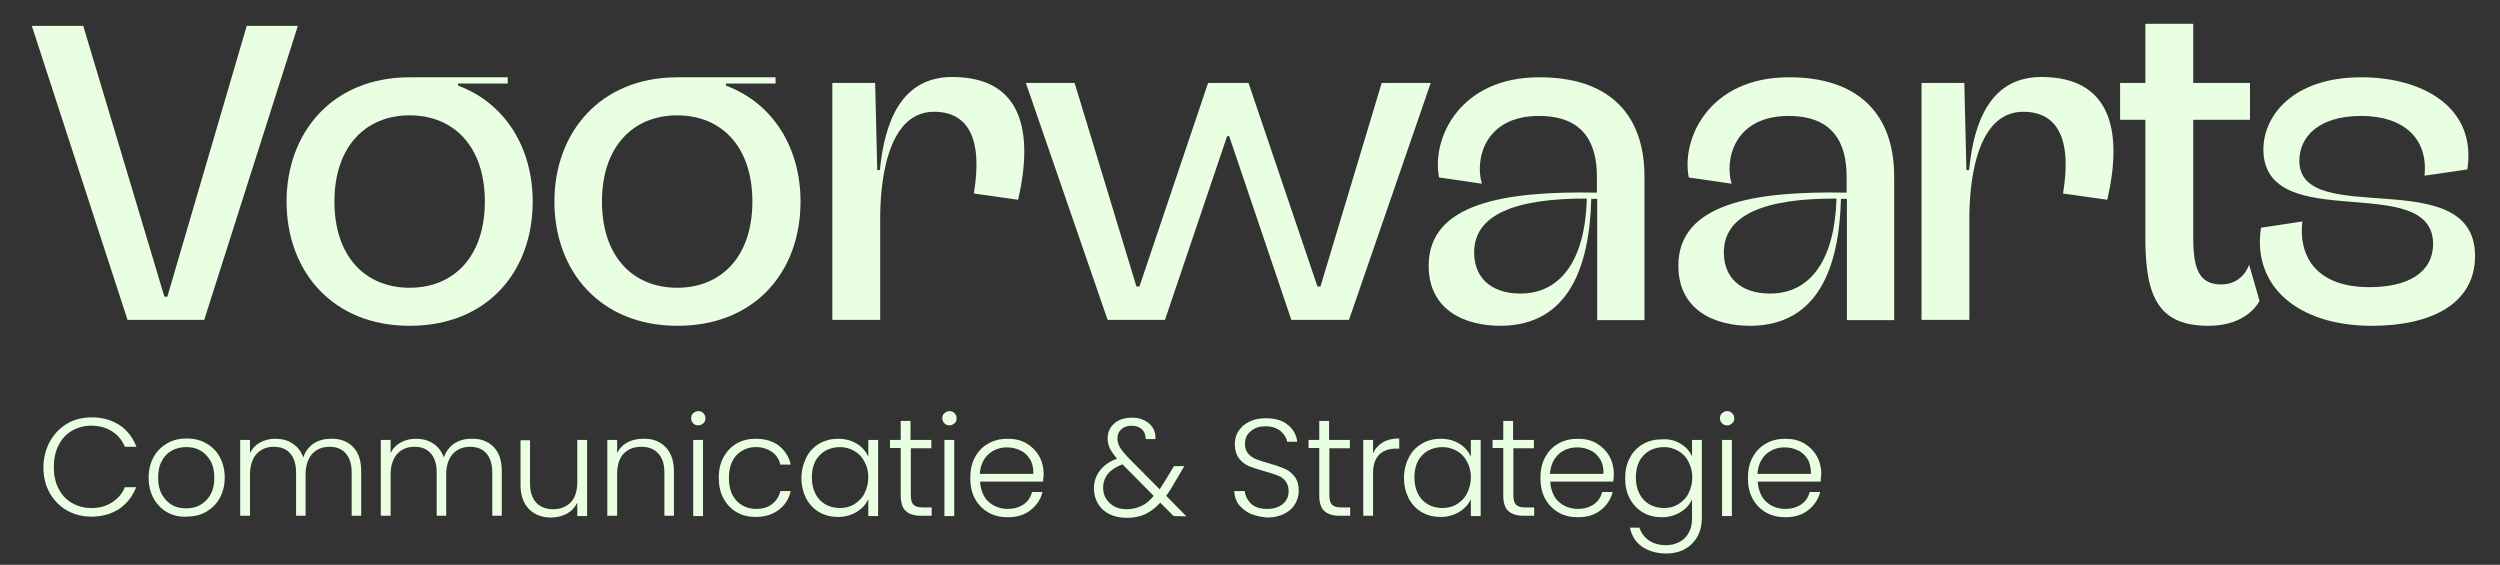<?xml version="1.0" encoding="utf-8"?>
<!-- Generator: Adobe Illustrator 28.2.0, SVG Export Plug-In . SVG Version: 6.00 Build 0)  -->
<svg version="1.1" id="Layer_1" xmlns="http://www.w3.org/2000/svg" xmlns:xlink="http://www.w3.org/1999/xlink" x="0px" y="0px"
	 viewBox="0 0 841 190" style="enable-background:new 0 0 841 190;" xml:space="preserve">
<rect x="0" y="0" width="841" height="190" fill="#333333" stroke="none"/>
<style type="text/css">
	.st0{fill:#E9FFE1;}
</style>
<g>
	<g>
		<g>
			<path class="st0" d="M16.8,148.5c1.4-2.5,3.3-4.5,5.8-6c2.4-1.4,5.2-2.1,8.2-2.1c3.7,0,6.8,0.9,9.4,2.6c2.6,1.7,4.5,4.2,5.7,7.3
				H42c-0.9-2.2-2.4-4-4.3-5.2c-1.9-1.2-4.2-1.9-7-1.9c-2.4,0-4.6,0.6-6.5,1.7s-3.4,2.7-4.5,4.9c-1.1,2.1-1.6,4.6-1.6,7.3
				s0.5,5.2,1.6,7.3s2.6,3.7,4.5,4.8s4.1,1.7,6.5,1.7c2.7,0,5-0.6,7-1.9c1.9-1.2,3.4-2.9,4.3-5.1h3.8c-1.2,3.1-3.1,5.5-5.7,7.3
				c-2.6,1.7-5.8,2.6-9.4,2.6c-3,0-5.7-0.7-8.2-2.1c-2.4-1.4-4.4-3.4-5.8-5.9s-2.1-5.4-2.1-8.6S15.4,151.1,16.8,148.5z"/>
			<path class="st0" d="M56.2,172.3c-1.9-1.1-3.4-2.6-4.5-4.6s-1.7-4.3-1.7-7s0.6-5,1.7-7c1.1-2,2.7-3.5,4.6-4.6
				c1.9-1.1,4.1-1.6,6.5-1.6c2.4,0,4.6,0.5,6.5,1.6c2,1.1,3.5,2.6,4.6,4.6s1.7,4.3,1.7,7c0,2.6-0.6,4.9-1.7,6.9s-2.7,3.5-4.6,4.6
				s-4.2,1.6-6.6,1.6C60.2,173.9,58.1,173.4,56.2,172.3z M67.3,169.9c1.4-0.8,2.6-1.9,3.5-3.5s1.3-3.4,1.3-5.7s-0.4-4.1-1.3-5.7
				c-0.9-1.5-2-2.7-3.5-3.5c-1.4-0.8-3-1.1-4.7-1.1s-3.3,0.4-4.7,1.1c-1.4,0.8-2.6,1.9-3.4,3.5c-0.9,1.5-1.3,3.4-1.3,5.7
				s0.4,4.1,1.3,5.7c0.9,1.5,2,2.7,3.4,3.5s3,1.1,4.7,1.1S65.9,170.7,67.3,169.9z"/>
			<path class="st0" d="M118.7,150.3c1.9,1.9,2.8,4.6,2.8,8.2v15h-3.2v-14.6c0-2.8-0.7-4.9-2-6.4s-3.2-2.2-5.5-2.2
				c-2.4,0-4.3,0.8-5.8,2.4c-1.4,1.6-2.2,3.9-2.2,6.9v13.9h-3.2v-14.6c0-2.8-0.7-4.9-2-6.4s-3.2-2.2-5.5-2.2c-2.4,0-4.3,0.8-5.8,2.4
				c-1.4,1.6-2.2,3.9-2.2,6.9v13.9h-3.3V148h3.3v4.4c0.8-1.6,2-2.8,3.5-3.6s3.2-1.2,5-1.2c2.2,0,4.2,0.5,5.8,1.6
				c1.7,1.1,2.9,2.6,3.6,4.7c0.7-2,1.9-3.6,3.5-4.7c1.7-1.1,3.6-1.6,5.7-1.6C114.4,147.5,116.8,148.4,118.7,150.3z"/>
			<path class="st0" d="M166,150.3c1.9,1.9,2.8,4.6,2.8,8.2v15h-3.2v-14.6c0-2.8-0.7-4.9-2-6.4s-3.2-2.2-5.5-2.2
				c-2.4,0-4.3,0.8-5.8,2.4c-1.4,1.6-2.2,3.9-2.2,6.9v13.9h-3.2v-14.6c0-2.8-0.7-4.9-2-6.4s-3.2-2.2-5.5-2.2c-2.4,0-4.3,0.8-5.8,2.4
				c-1.4,1.6-2.2,3.9-2.2,6.9v13.9h-3.3V148h3.3v4.4c0.8-1.6,2-2.8,3.5-3.6s3.2-1.2,5-1.2c2.2,0,4.2,0.5,5.8,1.6
				c1.7,1.1,2.9,2.6,3.6,4.7c0.7-2,1.9-3.6,3.5-4.7c1.7-1.1,3.6-1.6,5.7-1.6C161.6,147.5,164.1,148.4,166,150.3z"/>
			<path class="st0" d="M197.5,148v25.6h-3.3v-4.5c-0.8,1.6-1.9,2.8-3.5,3.7c-1.6,0.8-3.3,1.3-5.2,1.3c-3.1,0-5.6-0.9-7.5-2.8
				c-1.9-1.9-2.9-4.6-2.9-8.2v-15h3.2v14.6c0,2.8,0.7,4.9,2.1,6.4c1.4,1.5,3.3,2.2,5.7,2.2c2.5,0,4.4-0.8,5.9-2.3
				c1.5-1.6,2.2-3.9,2.2-6.9V148H197.5z"/>
			<path class="st0" d="M223.8,150.3c1.9,1.9,2.9,4.6,2.9,8.2v15h-3.2v-14.6c0-2.8-0.7-4.9-2.1-6.4c-1.4-1.5-3.3-2.2-5.7-2.2
				c-2.5,0-4.4,0.8-5.9,2.3c-1.5,1.6-2.2,3.9-2.2,6.9v14h-3.3V148h3.3v4.4c0.8-1.6,2-2.8,3.5-3.6s3.3-1.2,5.2-1.2
				C219.4,147.5,221.9,148.4,223.8,150.3z"/>
			<path class="st0" d="M233.2,142.4c-0.5-0.5-0.7-1-0.7-1.7s0.2-1.3,0.7-1.7s1-0.7,1.7-0.7s1.2,0.2,1.7,0.7s0.7,1,0.7,1.7
				s-0.2,1.3-0.7,1.7s-1,0.7-1.7,0.7S233.6,142.9,233.2,142.4z M236.5,148v25.6h-3.3V148H236.5z"/>
			<path class="st0" d="M243.4,153.8c1.1-2,2.5-3.5,4.4-4.6s4-1.6,6.4-1.6c3.2,0,5.8,0.8,7.8,2.3c2,1.6,3.4,3.7,4,6.4h-3.5
				c-0.4-1.8-1.4-3.3-2.8-4.3c-1.5-1-3.3-1.6-5.4-1.6c-1.7,0-3.3,0.4-4.6,1.2c-1.4,0.8-2.5,1.9-3.3,3.5c-0.8,1.5-1.2,3.4-1.2,5.7
				s0.4,4.2,1.2,5.7s1.9,2.7,3.3,3.5c1.4,0.8,2.9,1.2,4.6,1.2c2.2,0,4-0.5,5.4-1.6s2.4-2.5,2.8-4.4h3.5c-0.6,2.6-1.9,4.7-4,6.3
				s-4.7,2.4-7.8,2.4c-2.4,0-4.5-0.5-6.4-1.6s-3.3-2.6-4.4-4.6c-1.1-2-1.6-4.3-1.6-7S242.3,155.8,243.4,153.8z"/>
			<path class="st0" d="M271.3,153.8c1-2,2.5-3.5,4.4-4.6s4-1.6,6.3-1.6c2.4,0,4.5,0.6,6.3,1.7c1.8,1.1,3,2.6,3.8,4.3V148h3.3v25.6
				h-3.3v-5.7c-0.8,1.8-2.1,3.2-3.9,4.3s-3.9,1.7-6.3,1.7c-2.3,0-4.4-0.5-6.3-1.6s-3.3-2.6-4.4-4.6c-1-2-1.6-4.3-1.6-6.9
				S270.3,155.8,271.3,153.8z M290.8,155.3c-0.8-1.6-2-2.8-3.4-3.6s-3.1-1.3-4.8-1.3c-1.8,0-3.4,0.4-4.9,1.2c-1.4,0.8-2.6,2-3.4,3.5
				s-1.2,3.4-1.2,5.5s0.4,3.9,1.2,5.5c0.8,1.6,2,2.8,3.4,3.6s3.1,1.2,4.9,1.2c1.7,0,3.4-0.4,4.8-1.3s2.6-2,3.4-3.6s1.3-3.4,1.3-5.4
				S291.7,156.9,290.8,155.3z"/>
			<path class="st0" d="M306.4,150.7v15.9c0,1.6,0.3,2.6,0.9,3.2c0.6,0.6,1.6,0.9,3.1,0.9h3v2.8h-3.5c-2.3,0-4-0.5-5.2-1.6
				s-1.7-2.9-1.7-5.3v-15.9h-3.6V148h3.6v-6.4h3.3v6.4h7v2.8h-6.9V150.7z"/>
			<path class="st0" d="M317.7,142.4c-0.5-0.5-0.7-1-0.7-1.7s0.2-1.3,0.7-1.7s1-0.7,1.7-0.7s1.2,0.2,1.7,0.7s0.7,1,0.7,1.7
				s-0.2,1.3-0.7,1.7s-1,0.7-1.7,0.7S318.2,142.9,317.7,142.4z M321,148v25.6h-3.3V148H321z"/>
			<path class="st0" d="M350.9,162h-21.2c0.1,1.9,0.6,3.6,1.4,5s2,2.4,3.3,3.1c1.4,0.7,2.9,1.1,4.5,1.1c2.1,0,3.9-0.5,5.4-1.5
				s2.4-2.4,2.9-4.2h3.5c-0.6,2.5-2,4.5-4,6.1s-4.6,2.4-7.7,2.4c-2.4,0-4.6-0.5-6.5-1.6s-3.4-2.6-4.5-4.6s-1.6-4.3-1.6-7
				s0.5-5,1.6-7s2.5-3.5,4.5-4.6c1.9-1.1,4.1-1.6,6.5-1.6s4.6,0.5,6.4,1.6s3.2,2.5,4.2,4.3s1.5,3.8,1.5,6
				C351,160.6,350.9,161.4,350.9,162z M346.5,154.5c-0.8-1.3-1.9-2.4-3.3-3c-1.4-0.7-2.9-1-4.5-1c-2.4,0-4.5,0.8-6.2,2.3
				c-1.7,1.6-2.7,3.8-2.9,6.6h18C347.7,157.5,347.3,155.8,346.5,154.5z"/>
			<path class="st0" d="M394.8,173.6l-4.5-4.5c-1.6,1.8-3.3,3-5.1,3.9c-1.8,0.8-3.9,1.2-6.1,1.2s-4.1-0.4-5.8-1.2
				c-1.7-0.8-3-2-3.9-3.5s-1.4-3.2-1.4-5.2c0-2.3,0.7-4.3,2-6s3.2-3.1,5.8-4c-1.1-1.2-1.9-2.4-2.4-3.4s-0.8-2.2-0.8-3.4
				c0-2.1,0.8-3.8,2.3-5.1s3.5-1.9,6-1.9c2.3,0,4.2,0.7,5.7,2s2.2,3.1,2.1,5.2h-3.3c0-1.4-0.4-2.5-1.3-3.3s-2-1.2-3.4-1.2
				s-2.6,0.4-3.5,1.2s-1.3,1.8-1.3,3.1c0,1,0.3,2,0.8,2.9s1.4,2,2.6,3.3l10.8,10.9c0.4-0.6,1-1.5,1.8-2.8l3-5h3.5l-3.6,6.1
				c-0.8,1.5-1.7,2.8-2.5,3.9l6.8,6.9L394.8,173.6L394.8,173.6z M384,170.2c1.5-0.7,2.8-1.8,4.1-3.4l-10.5-10.6
				c-4.3,1.6-6.5,4.2-6.5,7.9c0,1.4,0.3,2.6,1,3.7c0.7,1.1,1.6,1.9,2.8,2.6c1.2,0.6,2.5,0.9,4.1,0.9
				C380.9,171.3,382.5,170.9,384,170.2z"/>
			<path class="st0" d="M420.6,172.8c-1.6-0.8-2.9-1.8-3.9-3.1s-1.4-2.8-1.5-4.5h3.5c0.2,1.6,0.9,3,2.1,4.2s3.1,1.8,5.5,1.8
				c2.2,0,4-0.6,5.3-1.7c1.3-1.1,1.9-2.6,1.9-4.3c0-1.4-0.4-2.5-1.1-3.4s-1.6-1.5-2.7-1.9s-2.5-0.9-4.4-1.4
				c-2.2-0.6-3.9-1.2-5.2-1.7c-1.3-0.6-2.4-1.4-3.3-2.6c-0.9-1.2-1.4-2.8-1.4-4.8c0-1.7,0.4-3.2,1.3-4.5s2.1-2.4,3.7-3.1
				c1.6-0.8,3.4-1.1,5.5-1.1c3,0,5.5,0.7,7.3,2.2c1.9,1.5,2.9,3.4,3.2,5.7H433c-0.2-1.3-1-2.5-2.2-3.6c-1.3-1-2.9-1.6-5.1-1.6
				c-2,0-3.6,0.5-4.9,1.6c-1.3,1-2,2.5-2,4.3c0,1.4,0.4,2.5,1.1,3.3s1.6,1.5,2.7,1.9s2.5,0.9,4.4,1.4c2.1,0.6,3.8,1.2,5.2,1.8
				s2.4,1.5,3.3,2.6c0.9,1.2,1.4,2.8,1.4,4.8c0,1.5-0.4,3-1.2,4.4c-0.8,1.4-2,2.5-3.6,3.3s-3.5,1.3-5.7,1.3
				C424.1,173.9,422.3,173.5,420.6,172.8z"/>
			<path class="st0" d="M447.2,150.7v15.9c0,1.6,0.3,2.6,0.9,3.2c0.6,0.6,1.6,0.9,3.1,0.9h3v2.8h-3.5c-2.3,0-4-0.5-5.2-1.6
				s-1.7-2.9-1.7-5.3v-15.9h-3.6V148h3.6v-6.4h3.3v6.4h7v2.8h-6.9V150.7z"/>
			<path class="st0" d="M465.2,148.8c1.5-0.9,3.3-1.3,5.5-1.3v3.4h-0.9c-2.4,0-4.3,0.6-5.7,1.9c-1.4,1.3-2.2,3.4-2.2,6.4v14.3h-3.3
				V148h3.3v4.5C462.6,150.9,463.7,149.7,465.2,148.8z"/>
			<path class="st0" d="M474,153.8c1-2,2.5-3.5,4.4-4.6s4-1.6,6.3-1.6c2.4,0,4.5,0.6,6.3,1.7c1.8,1.1,3,2.6,3.8,4.3V148h3.3v25.6
				h-3.3v-5.7c-0.8,1.8-2.1,3.2-3.9,4.3s-3.9,1.7-6.3,1.7c-2.3,0-4.4-0.5-6.3-1.6s-3.3-2.6-4.4-4.6c-1-2-1.6-4.3-1.6-6.9
				S472.9,155.8,474,153.8z M493.5,155.3c-0.8-1.6-2-2.8-3.4-3.6s-3.1-1.3-4.8-1.3c-1.8,0-3.4,0.4-4.9,1.2c-1.4,0.8-2.6,2-3.4,3.5
				s-1.2,3.4-1.2,5.5s0.4,3.9,1.2,5.5c0.8,1.6,2,2.8,3.4,3.6s3.1,1.2,4.9,1.2c1.7,0,3.4-0.4,4.8-1.3s2.6-2,3.4-3.6s1.3-3.4,1.3-5.4
				S494.4,156.9,493.5,155.3z"/>
			<path class="st0" d="M509.1,150.7v15.9c0,1.6,0.3,2.6,0.9,3.2c0.6,0.6,1.6,0.9,3.1,0.9h3v2.8h-3.5c-2.3,0-4-0.5-5.2-1.6
				s-1.7-2.9-1.7-5.3v-15.9h-3.6V148h3.6v-6.4h3.3v6.4h7v2.8h-6.9V150.7z"/>
			<path class="st0" d="M542.7,162h-21.2c0.1,1.9,0.6,3.6,1.4,5s2,2.4,3.3,3.1c1.4,0.7,2.9,1.1,4.5,1.1c2.1,0,3.9-0.5,5.4-1.5
				s2.4-2.4,2.9-4.2h3.5c-0.6,2.5-2,4.5-4,6.1s-4.6,2.4-7.7,2.4c-2.4,0-4.6-0.5-6.5-1.6s-3.4-2.6-4.5-4.6s-1.6-4.3-1.6-7
				s0.5-5,1.6-7s2.5-3.5,4.5-4.6c1.9-1.1,4.1-1.6,6.5-1.6s4.6,0.5,6.4,1.6c1.8,1.1,3.2,2.5,4.2,4.3s1.5,3.8,1.5,6
				C542.8,160.6,542.8,161.4,542.7,162z M538.3,154.5c-0.8-1.3-1.9-2.4-3.3-3c-1.4-0.7-2.9-1-4.5-1c-2.4,0-4.5,0.8-6.2,2.3
				c-1.7,1.6-2.7,3.8-2.9,6.6h18C539.5,157.5,539.1,155.8,538.3,154.5z"/>
			<path class="st0" d="M565.4,149.3c1.8,1.1,3.1,2.5,3.8,4.3V148h3.3v26.3c0,2.3-0.5,4.4-1.5,6.2s-2.4,3.2-4.2,4.2
				s-3.9,1.5-6.2,1.5c-3.3,0-6-0.8-8.2-2.3s-3.5-3.7-4.1-6.4h3.2c0.6,1.8,1.6,3.2,3.2,4.3s3.5,1.6,5.8,1.6c1.7,0,3.1-0.4,4.5-1.1
				s2.3-1.7,3.1-3.1s1.1-3,1.1-4.9V168c-0.8,1.8-2.1,3.2-3.9,4.3c-1.8,1.1-3.9,1.7-6.3,1.7c-2.3,0-4.4-0.5-6.3-1.6s-3.3-2.6-4.4-4.6
				s-1.6-4.3-1.6-6.9s0.5-4.9,1.6-6.9c1-2,2.5-3.5,4.4-4.6s4-1.6,6.3-1.6C561.5,147.6,563.6,148.2,565.4,149.3z M568,155.3
				c-0.8-1.6-2-2.8-3.4-3.6s-3.1-1.3-4.8-1.3c-1.8,0-3.4,0.4-4.9,1.2c-1.4,0.8-2.6,2-3.4,3.5c-0.8,1.5-1.2,3.4-1.2,5.5
				s0.4,3.9,1.2,5.5s2,2.8,3.4,3.6s3.1,1.2,4.9,1.2c1.8,0,3.4-0.4,4.8-1.3s2.6-2,3.4-3.6s1.3-3.4,1.3-5.4S568.8,156.9,568,155.3z"/>
			<path class="st0" d="M579.3,142.4c-0.5-0.5-0.7-1-0.7-1.7s0.2-1.3,0.7-1.7s1-0.7,1.7-0.7s1.2,0.2,1.7,0.7s0.7,1,0.7,1.7
				s-0.2,1.3-0.7,1.7s-1,0.7-1.7,0.7S579.8,142.9,579.3,142.4z M582.6,148v25.6h-3.3V148H582.6z"/>
			<path class="st0" d="M612.5,162h-21.2c0.1,1.9,0.6,3.6,1.4,5s2,2.4,3.3,3.1s2.9,1.1,4.5,1.1c2.1,0,3.9-0.5,5.4-1.5
				s2.4-2.4,2.9-4.2h3.5c-0.6,2.5-2,4.5-4,6.1s-4.6,2.4-7.7,2.4c-2.4,0-4.6-0.5-6.5-1.6s-3.4-2.6-4.5-4.6s-1.6-4.3-1.6-7
				s0.5-5,1.6-7s2.5-3.5,4.5-4.6c1.9-1.1,4.1-1.6,6.5-1.6s4.6,0.5,6.4,1.6c1.8,1.1,3.2,2.5,4.2,4.3s1.5,3.8,1.5,6
				C612.5,160.6,612.5,161.4,612.5,162z M608.1,154.5c-0.8-1.3-1.9-2.4-3.3-3c-1.4-0.7-2.9-1-4.5-1c-2.4,0-4.5,0.8-6.2,2.3
				c-1.7,1.6-2.7,3.8-2.9,6.6h18C609.2,157.5,608.9,155.8,608.1,154.5z"/>
		</g>
	</g>
	<g>
		<path class="st0" d="M154.1,28.8c16.1,6,25.1,21.2,25.1,39c0,23.5-15.2,41.8-41.4,41.8c-26,0-41.4-18.4-41.4-41.8
			c0-23.2,15.4-41.8,41.4-41.8h1h32v2.1h-16.7L154.1,28.8L154.1,28.8z M163.1,67.8c0-18.6-10.5-29-25.3-29s-25.3,10.5-25.3,29
			c0,18.6,10.5,29,25.3,29S163.1,86.4,163.1,67.8z"/>
		<path class="st0" d="M244.2,28.8c16.1,6,25.1,21.2,25.1,39c0,23.5-15.2,41.8-41.4,41.8c-26,0-41.4-18.4-41.4-41.8
			c0-23.2,15.4-41.8,41.4-41.8h1h32v2.1h-16.7V28.8L244.2,28.8z M253.1,67.8c0-18.6-10.5-29-25.3-29s-25.3,10.5-25.3,29
			c0,18.6,10.5,29,25.3,29S253.1,86.4,253.1,67.8z"/>
		<path class="st0" d="M342.5,67.2l-14.9-2.1c3.1-18.6-2-27.5-13.4-27.5c-16.7,0-18.1,26.5-18.1,35.6v34.4H280V27.9h14.4l0.7,29.3
			h0.9c1.6-16.4,7.3-31.3,24.3-31.3C343.8,25.9,347.8,44.1,342.5,67.2z"/>
		<path class="st0" d="M372.6,107.6l-27.5-79.7h16.4l20.8,68.5h1l23.1-68.5H420l23.2,68.5h1l20.6-68.5h16.5l-27.5,79.7h-19.4
			l-20.9-61.8h-0.7l-20.9,61.8H372.6L372.6,107.6z"/>
		<path class="st0" d="M553.2,59.4v48.3h-15.9V66.9h-2c-0.6,23.1-7.7,42.4-30.2,42.7c-12.5,0.1-24.5-5.4-24.5-20.2
			c0-20.9,25.2-25.2,56.6-24.6v-5.4c0-11.4-4.6-20.4-19.5-20.4c-18.4,0-21.6,14.8-19.2,22.8l-14.4-2.1c-2.6-13.2,7-33.7,33.6-33.7
			C540.7,25.9,553.2,37.9,553.2,59.4z M533.8,66.8c-24.1-0.1-37.9,5.4-37.9,18.1c0,9.8,7.4,14.4,17.1,13.8
			C525.4,97.9,533.3,87,533.8,66.8z"/>
		<path class="st0" d="M637.2,59.4v48.3h-15.9V66.9h-2c-0.6,23.1-7.7,42.4-30.2,42.7c-12.5,0.1-24.5-5.4-24.5-20.2
			c0-20.9,25.2-25.2,56.6-24.6v-5.4c0-11.4-4.6-20.4-19.5-20.4c-18.4,0-21.6,14.8-19.2,22.8l-14.4-2.1c-2.6-13.2,7-33.7,33.6-33.7
			C624.6,25.9,637.2,37.9,637.2,59.4z M617.8,66.8c-24.1-0.1-37.9,5.4-37.9,18.1c0,9.8,7.4,14.4,17.1,13.8
			C609.4,97.9,617.2,87,617.8,66.8z"/>
		<path class="st0" d="M708.9,67.2L694,65.1c3.1-18.6-2-27.5-13.4-27.5c-16.7,0-18.1,26.5-18.1,35.6v34.4h-16.1V27.9h14.4l0.7,29.3
			h0.9c1.6-16.4,7.3-31.3,24.3-31.3C710.2,25.9,714.2,44.1,708.9,67.2z"/>
		<path class="st0" d="M760.1,101.2c0,0-3.8,8.4-17.1,8.4c-16.2,0-21.3-8.8-21.3-29.2V40.3h-8.5V27.9h8.5V8h16.1v19.9h19.1v12.4
			h-19.1V80c0,11,2.3,15.5,9.1,15.7c7.8,0.1,9.7-6.7,9.7-6.7L760.1,101.2z"/>
		<path class="st0" d="M760.6,76.6l13.9-2.1c-1.3,11.1,4.1,22.1,22.6,22.1c12.7,0,21.2-4.7,21.4-14.4c0.1-25.1-56.9-2.6-57.1-31.9
			c0-11.5,10.1-24.3,32.9-24.3c21.5,0,38.9,10.7,35.7,31l-14.4,2.1c1.3-12.5-7-20.1-21.3-20.1c-14.4,0-20.8,7.1-20.8,15.1
			c0,23.2,59.1,0.3,59.1,32c0,16.2-14.9,23.5-34.7,23.5C772.9,109.6,757.6,96.2,760.6,76.6z"/>
	</g>
	<polygon class="st0" points="83,8.7 56.3,99.8 55.3,99.8 28,8.7 10.7,8.7 42.9,107.6 68.7,107.6 100.2,8.7 	"/>
</g>
</svg>
